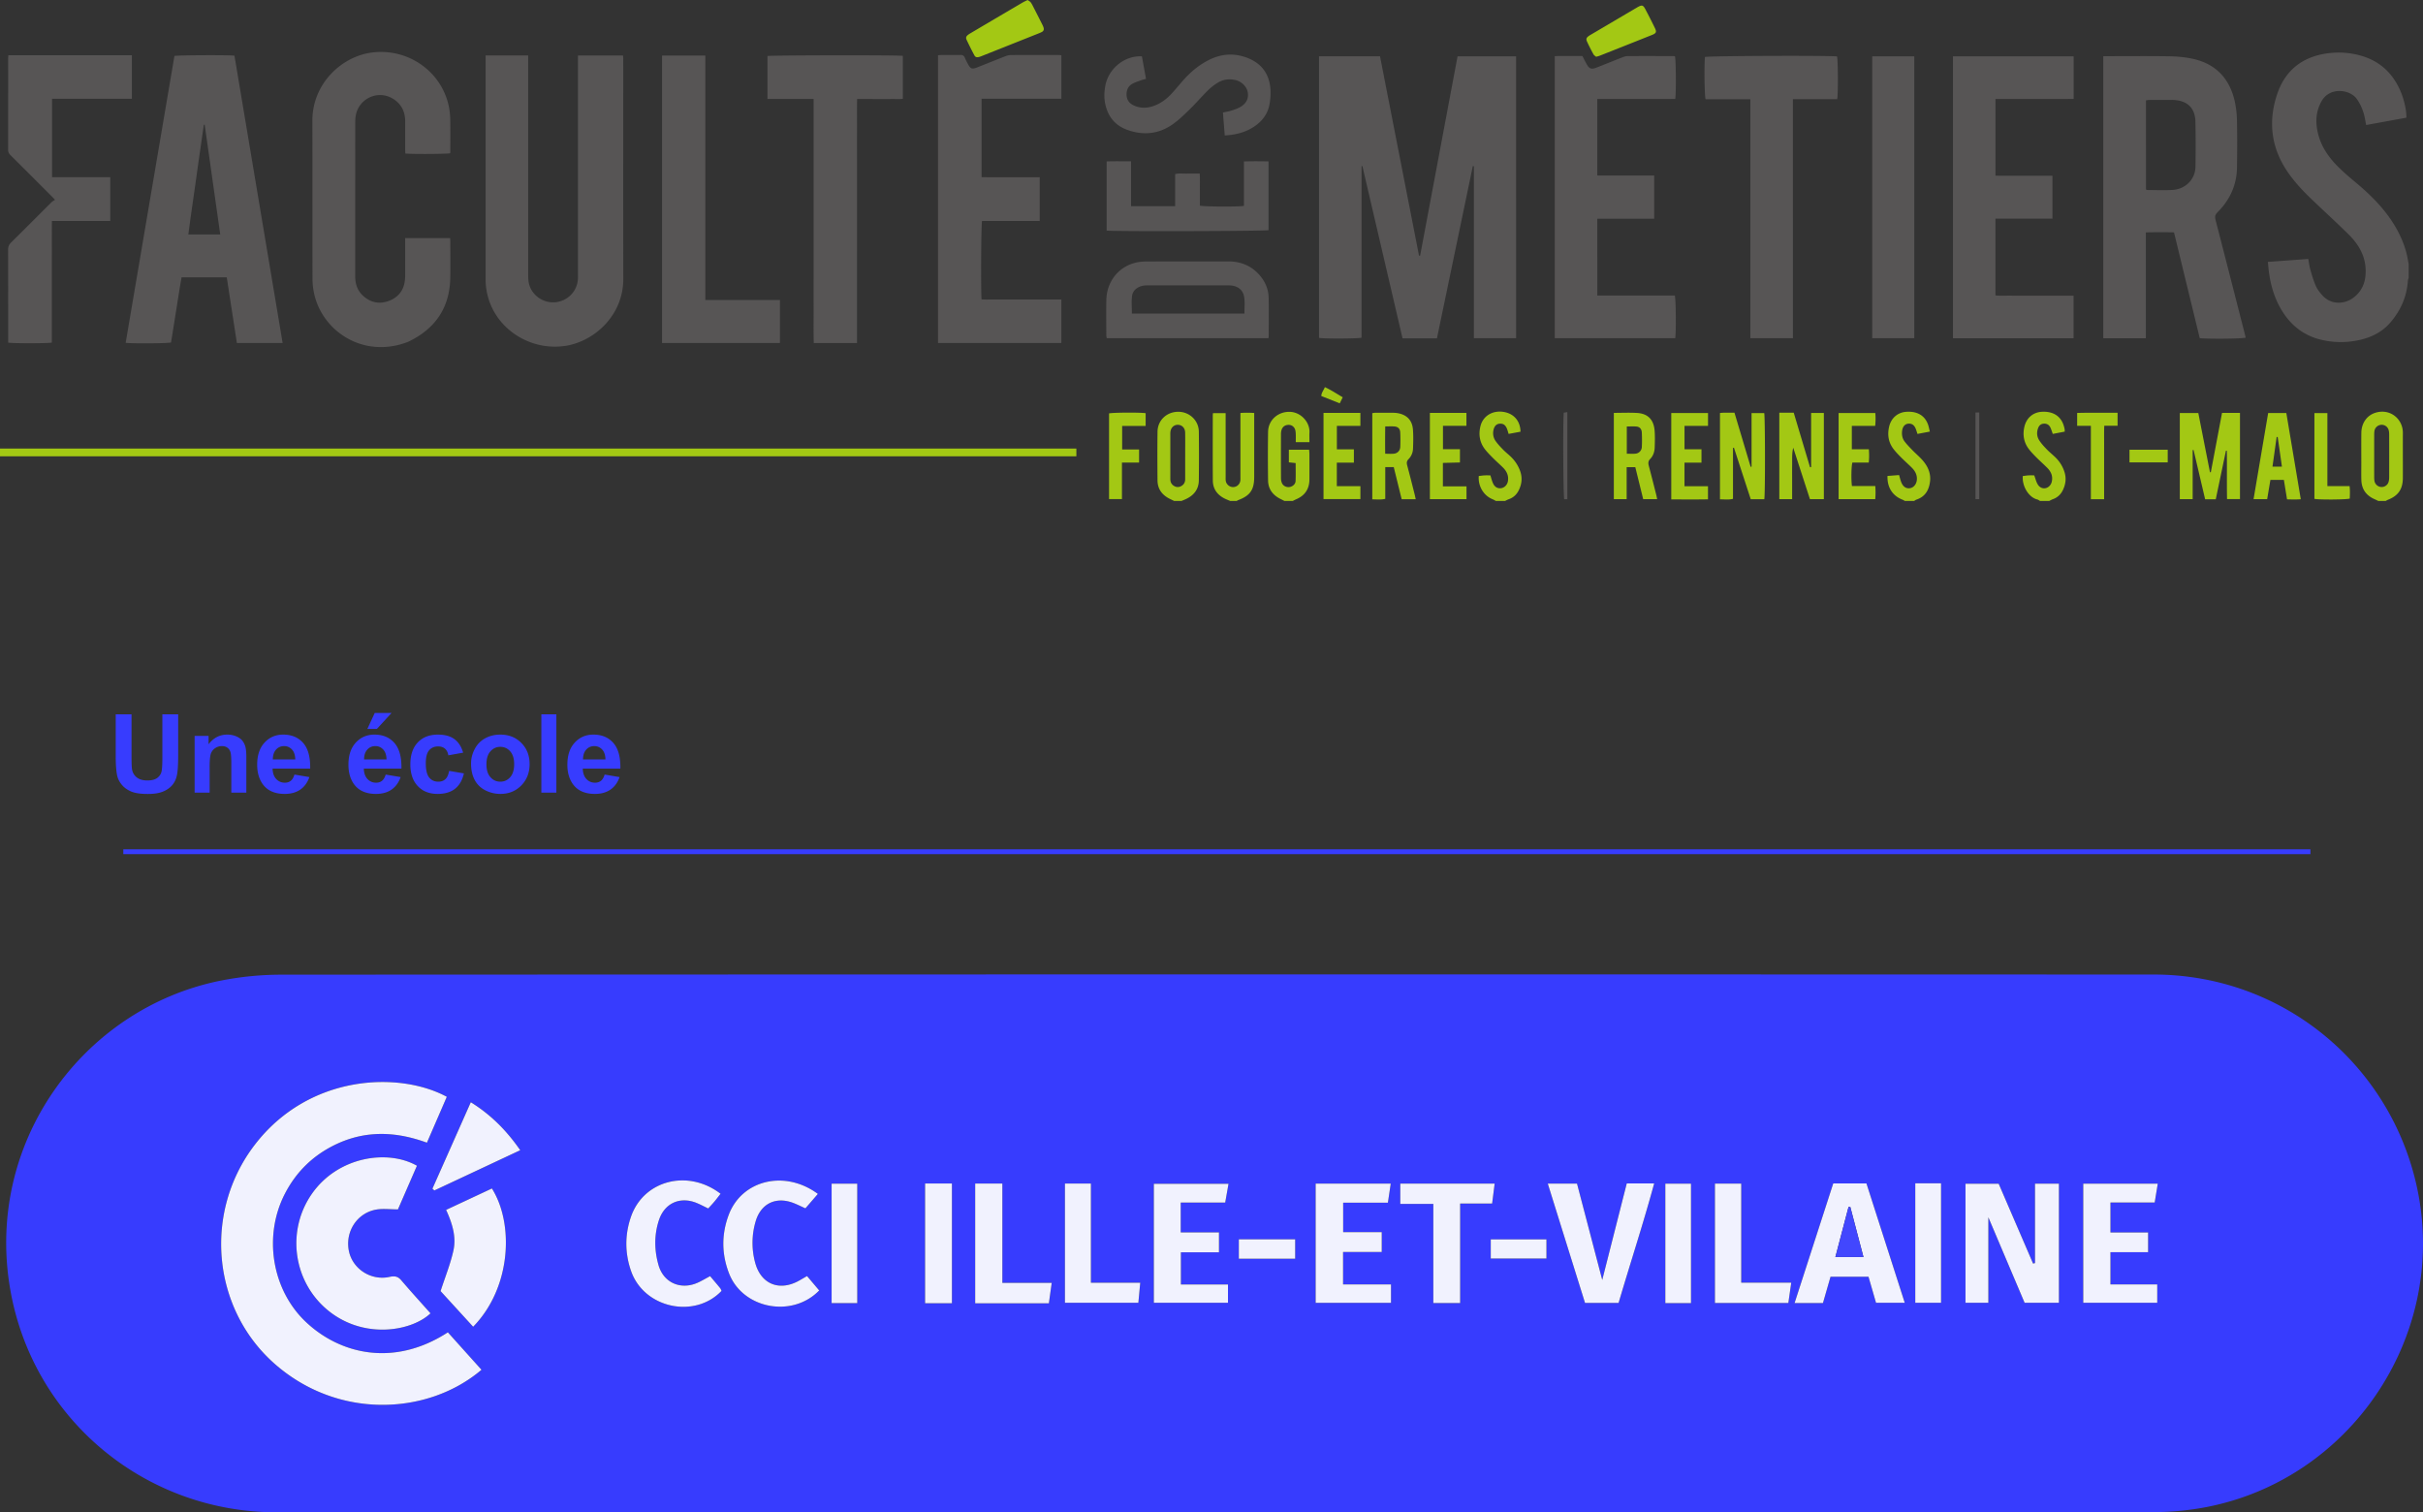 <svg xmlns="http://www.w3.org/2000/svg" viewBox="0 0 600 374.479" style="enable-background:new 0 0 600 374.479" xml:space="preserve"><rect x="0" y="0" width="600" height="374.479" fill="#333333" stroke="none"/><path style="fill:#575555" d="M595.853 62.47c-.937-3.448-2.605-6.535-4.74-9.38-2.223-2.962-4.886-5.487-7.714-7.858-1.54-1.29-3.081-2.59-4.497-4.011-2.219-2.227-4-4.775-4.823-7.862-.77-2.878-.69-5.71.842-8.367 2.064-3.581 7.095-2.834 8.72-.443a12.254 12.254 0 0 1 1.884 4.349c.142.656.256 1.318.398 2.058l9.957-1.815c.064-1.582-.477-4.175-1.285-6.17-1.896-4.684-5.187-7.868-10.105-9.225a20.188 20.188 0 0 0-8.004-.558c-6.196.794-10.53 4.11-12.54 9.958-2.349 6.839-1.598 13.456 2.592 19.511 1.668 2.41 3.656 4.553 5.77 6.574 3.069 2.936 6.208 5.801 9.233 8.781 2.84 2.798 4.6 6.092 4.21 10.257-.218 2.333-1.24 4.197-3.133 5.556-1.955 1.404-5.249 1.837-7.544-.697-.63-.695-1.238-1.472-1.61-2.32-.574-1.308-.975-2.698-1.373-4.076-.237-.82-.327-1.682-.499-2.611l-10.008.73c.097.942.16 1.728.262 2.509.422 3.225 1.318 6.304 2.96 9.13 2.276 3.922 5.541 6.59 10.002 7.647 3.186.756 6.404.752 9.589.022 2.905-.665 5.507-1.972 7.488-4.261 2.55-2.948 4.08-6.355 4.363-10.28.02-.293.13-.578.2-.867v-3.413c-.196-.957-.34-1.928-.595-2.868zm-244.191.837h-.273l-9.663-49.37h-15.098v69.725c1.108.235 9.549.21 10.527-.045V41.15l.209-.025 9.939 42.649h8.523l8.882-42.643.27.03v42.58h10.448V13.955H360.93l-9.27 49.352zm-197.33-48.733c0-.269-.036-.537-.056-.827h-11.158v54.308c0 .31.009.62-.005.929-.13 3.073-2.482 5.543-5.571 5.857-2.944.299-5.808-1.654-6.536-4.522-.18-.71-.212-1.47-.212-2.208-.011-17.688-.009-35.377-.009-53.065V13.73H120.25V69.208c0 1.591.233 3.148.69 4.669 2.436 8.1 10.842 13.117 19.261 11.734 6.947-1.14 14.164-7.47 14.144-16.577-.04-18.153-.011-36.307-.013-54.46zm-111.139-.72-12.075 71.03c1.495.221 10.587.146 11.228-.077.9-5.38 1.689-10.786 2.609-16.134h11.194l2.506 16.255h11.33L58.058 13.787c-1.3-.19-14.171-.13-14.866.068zm3.448 44.212c.578-4.567 1.276-9.1 1.903-13.643.624-4.516 1.286-9.025 1.93-13.538l.214.027 3.847 27.154H46.64zm64.82.89h-11.13v1.08c0 2.694.004 5.389-.003 8.084-.001.463-.021.93-.078 1.39-.304 2.445-1.673 4.128-3.922 4.983-2.286.869-4.455.492-6.323-1.162-1.464-1.295-2.049-2.964-2.048-4.892.008-12.762.003-25.524.01-38.286 0-.523.04-1.055.133-1.57.767-4.228 5.59-6.486 9.367-4.034 1.972 1.28 2.874 3.174 2.866 5.518-.008 2.323-.003 4.646 0 6.97.001.33.028.66.043.972 1.335.182 10.411.129 11.095-.06.012-.111.036-.231.036-.351.001-2.602.023-5.204-.009-7.806-.021-1.74-.262-3.455-.795-5.12-2.524-7.898-10.455-12.775-18.73-11.65-7.445 1.01-14.645 7.743-14.618 16.877.039 13.04-.002 26.081.03 39.122.002 1.29.15 2.607.44 3.864 2.149 9.294 12.334 16.02 23.266 11.74 6.681-3.195 10.293-8.411 10.412-15.892.047-2.973.009-5.948.005-8.921 0-.271-.03-.542-.048-.857zm138.87-45.327c-.42.002-.862.1-1.256.252-2.02.78-4.028 1.592-6.041 2.39-.518.206-1.029.437-1.56.597-.76.228-1.153.076-1.557-.617a18.56 18.56 0 0 1-1.012-1.984c-.217-.504-.527-.672-1.07-.66-1.578.032-3.159.008-4.739.014-.27 0-.54.039-.819.06v71.255h30.543V74.163H248.66c-.96 0-1.92.008-2.881-.003-.913-.01-1.83.05-2.721-.037-.188-2.464-.103-18.621.118-19.405h14.288V43.886h-10.811l-3.589-.009V24.453h19.767V13.68c-.305-.025-.547-.06-.788-.06-3.904-.004-7.808-.01-11.711.008zm298.297 40.817c-.202-.78-.11-1.285.487-1.882 3.053-3.045 4.756-6.727 4.824-11.07.06-3.827.073-7.657 0-11.484-.032-1.62-.191-3.265-.54-4.844-1.256-5.67-4.664-9.354-10.408-10.604-1.874-.407-3.826-.587-5.746-.619-5.08-.083-10.163-.028-15.245-.028h-1.173v69.843h10.55V57.54c2.396-.05 4.682-.053 6.965-.005l6.376 26.207c2.871.231 10.532.133 11.375-.14-.087-.363-.172-.73-.265-1.095-2.394-9.355-4.78-18.713-7.2-28.062zm-4.969-13.163c-.047 3.086-2.454 5.554-5.64 5.748-2.076.127-4.166.029-6.25.024-.103 0-.206-.071-.363-.129V24.849c.31-.038.596-.103.883-.105 1.857-.009 3.713-.005 5.57-.003.19 0 .379.01.568.023 3.315.227 5.152 2.05 5.22 5.381.075 3.712.07 7.426.012 11.138zM190.05 13.87v10.625h11.42V67.715c0 2.88-.009 5.76.004 8.64.012 2.862-.057 5.727.043 8.584h10.7V39.665c0-2.54-.005-5.079.002-7.618.007-2.49-.032-4.98.026-7.527H217.945c.96 0 1.92.01 2.88-.002.915-.011 1.833.052 2.742-.042V13.827c-1.098-.205-32.87-.155-33.517.044zM12.893 24.463h19.764V13.676H2.067c-.02.376-.046.651-.046.926-.002 7.494.003 14.988-.011 22.482-.001.54.17.92.55 1.297 3.407 3.382 6.797 6.781 10.19 10.177.237.237.465.483.878.913-.333.23-.653.388-.892.626-3.338 3.32-6.653 6.663-10.005 9.969-.53.523-.73 1.05-.727 1.789.025 7.308.015 14.616.015 21.925v1.054c.944.217 9.983.207 10.816-.003v-9.995c0-3.344-.002-6.689 0-10.033.003-3.331-.012-6.662.01-10.083H27.3V43.87H12.893V24.463zm161.763-10.702h-10.72v71.161h29.203V74.285h-18.483V13.76zm308.946 69.993h29.867V73.21h-11.674c-1.29 0-2.58.012-3.868-.004-1.27-.016-2.549.074-3.8-.057V54.147h14.113V43.516h-4.722c-1.593 0-3.186.002-4.779 0-1.536-.004-3.074.012-4.606-.012V24.51c3.293 0 6.51.004 9.727 0 3.209-.005 6.419.02 9.634-.016V13.947h-29.892v69.807zM405.244 24.51c3.208-.003 6.417.018 9.597-.013.245-1.72.168-9.78-.078-10.556-.106-.018-.217-.054-.328-.054-3.793-.004-7.586-.016-11.378.006-.439.003-.896.142-1.31.304-2.153.839-4.288 1.723-6.443 2.556-1.27.49-1.763.29-2.417-.893-.362-.654-.695-1.325-1.037-1.981-1.232 0-2.369-.007-3.506.001-1.121.009-2.247-.039-3.338.03v69.837h29.823c.245-1.398.184-9.663-.102-10.56h-19.19V54.164h14.084V43.46H395.53v-18.95c3.285 0 6.5.003 9.714 0zm16.947-10.401c-.206 2.429-.114 9.595.158 10.471h11.083v59.156h10.538V24.557h10.971c.257-1.377.203-9.814-.045-10.594-3.645-.245-31.844-.119-32.705.146zm41.426 69.635h10.408V13.951h-10.408v69.793zm-151.841-15.76c-2.064-2.287-4.655-3.265-7.703-3.253-6.674.026-13.348-.002-20.022.02-.905.002-1.83.063-2.708.262-4.34.98-7.305 4.718-7.384 9.315-.05 2.919-.011 5.838-.004 8.758 0 .214.069.428.11.664h40.021c.045-.235.084-.344.084-.452.002-3.185.05-6.37-.018-9.553-.046-2.197-.895-4.121-2.376-5.762zm-3.613 9.656h-27.878c0-1.48-.144-2.925.042-4.326.177-1.337 1.166-2.176 2.484-2.513.47-.12.976-.14 1.465-.14 6.593-.008 13.186-.008 19.78 0 .489 0 .994.02 1.464.14 1.269.32 2.19 1.115 2.491 2.39.34 1.44.115 2.919.152 4.45zm-34.128-37.674v17.137c2.118.24 39.27.136 40.09-.11V39.965c-2.036-.043-4.016-.058-6.097.01v11.002c-1.257.252-10.007.21-10.902-.053 0-1.302.008-2.626-.002-3.95-.01-1.31.048-2.624-.04-3.995-1.127 0-2.11-.02-3.094.006-.968.026-1.948-.122-2.99.118v7.953h-10.923v-11.11c-2.08-.009-4.064-.04-6.042.02zm34.754-25.67c-3.271-1.234-6.458-.978-9.56.616-2.396 1.231-4.417 2.923-6.192 4.925-.98 1.106-1.908 2.26-2.91 3.344-1.277 1.38-2.763 2.479-4.565 3.093-1.604.546-3.206.557-4.767-.143-1.083-.485-1.762-1.321-1.824-2.537-.061-1.22.36-2.27 1.472-2.869.724-.39 1.531-.625 2.308-.91.308-.114.634-.176 1.032-.283l-1.012-5.577c-4.318-.234-8.316 3.055-9.076 7.336-.246 1.39-.32 2.757-.06 4.17.6 3.266 2.4 5.571 5.487 6.69 3.851 1.395 7.648 1.101 11.076-1.239 1.582-1.08 2.982-2.45 4.363-3.793 1.576-1.53 3.003-3.212 4.567-4.756a13.23 13.23 0 0 1 2.505-1.93c1.314-.784 2.774-.952 4.284-.614 1.52.34 2.815 1.61 3.055 3.025.264 1.55-.323 2.784-1.876 3.67-.681.389-1.45.64-2.203.88-.64.204-1.312.303-2.06.468l.442 5.676c2.955-.153 5.549-.871 7.806-2.563 1.731-1.298 2.904-3.017 3.285-5.151.225-1.255.32-2.57.22-3.839-.295-3.758-2.255-6.353-5.797-7.689zm180.394 109.3h.932v-21.453h-.932v21.452zm-101.84.013h.772v-21.56l-.887.139c-.224 2.424-.126 20.553.115 21.421z"/><path style="fill:#a3c814" d="M588.198 102.21c-2.103.661-3.436 2.575-3.465 4.956-.031 2.5-.009 5.002-.008 7.503 0 1.402-.03 2.805.01 4.206.069 2.279 1.217 3.837 3.29 4.742.307.135.607.287.911.431h1.821c.198-.102.39-.222.595-.304 2.546-1.016 3.651-2.645 3.66-5.412.004-1.06.002-2.122.002-3.183 0-2.653-.013-5.305.002-7.958.02-3.444-3.165-6.128-6.818-4.98zm3.424 16.007c-.002.409-.047.84-.182 1.22-.264.745-1.035 1.207-1.78 1.154a1.82 1.82 0 0 1-1.67-1.457c-.072-.367-.073-.752-.075-1.13-.007-1.74-.003-3.481-.003-5.222 0-1.704-.003-3.407.003-5.11.002-.34.007-.685.07-1.017a1.813 1.813 0 0 1 1.66-1.463 1.78 1.78 0 0 1 1.83 1.237c.112.352.147.742.148 1.114.011 3.558.012 7.116-.001 10.674zm-299.817-16.251c-2.872-.017-5.135 2.082-5.17 4.923-.05 4.016-.036 8.034-.003 12.05.018 2.2 1.182 3.687 3.117 4.625l1.005.484h1.82c.382-.163.77-.313 1.144-.491 1.945-.923 3.12-2.42 3.147-4.608.049-4.016.047-8.034.002-12.05-.03-2.764-2.294-4.917-5.062-4.933zm1.68 10.349v.681h-.002v5.678c0 .795-.36 1.379-1.067 1.734-.635.32-1.253.226-1.825-.167-.58-.4-.792-.98-.787-1.668.008-1.4 0-2.801 0-4.202V107.9c0-.265-.007-.53.008-.795.063-1.135.804-1.909 1.826-1.916 1.023-.006 1.814.771 1.836 1.903.034 1.74.01 3.482.012 5.224zm25.832-10.338c-2.896-.036-5.259 2.076-5.306 4.948a388.82 388.82 0 0 0 0 12.058c.03 2.13 1.178 3.621 3.063 4.562.332.166.663.336.994.503h2.049c.27-.133.533-.281.81-.398 2.194-.92 3.312-2.565 3.322-4.933.01-2.123.006-4.247-.001-6.37-.001-.325-.05-.65-.076-.986h-5.014v3.125l1.68.182c0 1.51.043 2.98-.016 4.447-.03.766-.725 1.364-1.502 1.487-.748.119-1.57-.272-1.88-.985a3.142 3.142 0 0 1-.234-1.21c-.018-3.64-.015-7.28-.003-10.92 0-.372.047-.764.17-1.11.253-.707.814-1.104 1.546-1.166.74-.062 1.356.273 1.694.927.181.35.222.794.244 1.2.037.705.01 1.414.01 2.152h3.384c0-.864-.033-1.655.006-2.442.12-2.472-2.105-5.035-4.94-5.071zm-12.155.286V118.06c0 .304.017.61-.015.91-.1.919-.842 1.608-1.743 1.641-.875.033-1.715-.631-1.867-1.516-.057-.332-.036-.68-.036-1.02-.002-4.852-.001-9.703-.001-14.554v-1.22h-3.134c-.022.24-.048.39-.048.54-.002 5.381-.031 10.763.012 16.145.017 2.193 1.209 3.68 3.168 4.581.375.173.76.322 1.14.481h1.594c.13-.071.254-.16.392-.211 2.96-1.122 3.95-2.557 3.95-5.747.002-4.852.001-9.703.001-14.554v-1.28c-1.201-.062-2.272-.087-3.413.007zm202.04 11.216c-.735-.761-1.585-1.41-2.321-2.17-.68-.7-1.359-1.429-1.89-2.242-.578-.883-.697-1.913-.34-2.946.24-.694.657-1.177 1.463-1.217.781-.039 1.319.313 1.635.99.22.47.366.976.575 1.55l2.966-.568c-.018-.3-.006-.49-.045-.67a8.344 8.344 0 0 0-.263-.987c-.787-2.27-2.673-3.408-5.375-3.252-2.21.127-3.852 1.566-4.34 3.817-.434 1.999-.087 3.847 1.175 5.472.532.685 1.135 1.32 1.749 1.936.882.885 1.818 1.716 2.704 2.597.836.83 1.39 1.805 1.254 3.038-.037.332-.11.682-.263.974-.739 1.41-2.472 1.512-3.283.15-.397-.666-.577-1.462-.872-2.243-.452 0-.94-.022-1.424.007-.48.029-.957.11-1.41.164-.208 2.637 1.57 5.325 3.596 5.806.241.057.453.24.679.363h2.276c.298-.147.586-.327.897-.437 1.134-.403 1.947-1.167 2.465-2.227.725-1.484.915-3.025.373-4.625a8.702 8.702 0 0 0-1.982-3.28zm-134.923-.232c-.637-.646-1.373-1.195-2.007-1.843-.684-.699-1.37-1.416-1.928-2.213-.556-.794-.73-1.741-.516-2.717.218-.986.749-1.513 1.545-1.564.869-.055 1.412.313 1.797 1.26.155.38.251.783.404 1.273l2.944-.545c-.023-2.45-1.443-4.256-3.687-4.8-2.929-.712-5.572.734-6.233 3.444-.514 2.106-.183 4.075 1.187 5.791.612.767 1.311 1.468 2.006 2.164.776.777 1.606 1.5 2.385 2.273.935.928 1.453 2.026 1.225 3.382-.185 1.094-1.128 1.855-2.164 1.742-.815-.09-1.277-.64-1.57-1.323-.25-.582-.398-1.208-.606-1.863-.484 0-.969-.02-1.451.006-.483.027-.963.103-1.424.155-.206 2.544 1.228 4.888 3.458 5.768.27.107.518.273.777.411h2.276c.301-.144.592-.319.906-.427 1.138-.394 1.952-1.152 2.478-2.21.756-1.522.937-3.098.36-4.732a9.219 9.219 0 0 0-2.162-3.432zm99.312-1.751c-.682-.704-1.378-1.407-1.968-2.186-.594-.784-.733-1.735-.595-2.71.136-.955.68-1.586 1.433-1.682.898-.114 1.537.286 1.927 1.243.166.408.28.837.429 1.288l3.067-.581c-.172-.669-.27-1.266-.478-1.82-.83-2.205-2.705-3.261-5.381-3.076-2.105.146-3.725 1.53-4.224 3.679-.47 2.025-.172 3.93 1.13 5.594.559.715 1.192 1.376 1.833 2.019.856.86 1.769 1.663 2.629 2.519.804.8 1.345 1.734 1.282 2.927-.058 1.108-.74 2-1.667 2.165-.947.169-1.723-.307-2.182-1.417-.229-.553-.357-1.148-.562-1.826l-2.868.22c-.107 2.839 1.26 4.934 3.729 5.887.205.079.392.205.587.31h2.276c.188-.113.364-.263.568-.33 2.137-.71 3.088-2.31 3.365-4.428.254-1.94-.439-3.608-1.615-5.056-.807-.993-1.82-1.815-2.715-2.739zm73.87 5.435-.21.01c-.964-4.89-1.928-9.781-2.89-14.67h-4.582v21.322h3.185v-12.145l.223-.025 2.866 12.21h2.63l2.523-12.04.221.025c.062 3.988-.029 7.98.05 11.972h3.204v-21.346h-4.446l-2.773 14.687zM241.244 13.629c.283.533.566.617 1.164.486.24-.052.471-.148.7-.239 4.713-1.873 9.424-3.748 14.135-5.624a7.8 7.8 0 0 0 .76-.342c.415-.22.546-.584.428-1.02a4.14 4.14 0 0 0-.31-.771 604.14 604.14 0 0 0-2.144-4.22c-.225-.44-.436-.896-.726-1.292-.18-.245-.494-.392-.778-.607-.472.234-.866.402-1.233.617a9173.155 9173.155 0 0 0-12.797 7.536c-.24.142-.482.283-.701.453-.508.392-.637.716-.368 1.29a85.065 85.065 0 0 0 1.87 3.733zm192.488 88.652v13.284l-.227.028-4.003-13.4c-.912 0-1.78-.005-2.647.003-.295.002-.59.035-.945.059v21.384c1.084.003 2.114.165 3.227-.115v-12.613l.234-.048 4.157 12.753h3.357c.249-1.137.215-20.523-.018-21.335h-3.135zm14.751 13.401-.27.012-4.037-13.501H440.605v21.4h3.177v-4.268c0-1.44-.014-2.882.004-4.322.017-1.369-.08-2.743.268-4.134l4.135 12.73h3.447v-21.343h-3.154v13.426zm-100.025-.446c-.162-.604-.147-1.05.327-1.535a3.851 3.851 0 0 0 1.114-2.558c.06-1.59.108-3.19-.014-4.772-.18-2.341-1.543-3.704-3.869-4.08a7.4 7.4 0 0 0-1.133-.078 363.864 363.864 0 0 0-4.323 0c-.25.002-.5.057-.745.087v21.352c1.085-.005 2.089.136 3.215-.124v-7.862h2.102l1.96 7.954h3.48c-.11-.499-.18-.869-.273-1.233-.607-2.385-1.201-4.774-1.84-7.15zm-1.713-4.572c-.035.9-.666 1.573-1.561 1.677-.663.076-1.342.015-2.174.015a242.02 242.02 0 0 1 .01-6.769c.84 0 1.553-.043 2.258.011.896.07 1.408.55 1.454 1.44.062 1.206.06 2.419.013 3.626zm61.55 4.717c-.174-.658-.198-1.185.34-1.737.736-.755 1.072-1.754 1.11-2.797.05-1.4.09-2.81-.017-4.205-.208-2.712-1.674-4.226-4.31-4.384-1.886-.114-3.784-.022-5.79-.022v21.357h3.176v-7.911h2.14l1.954 7.92h3.46c-.086-.416-.142-.747-.224-1.071-.607-2.385-1.206-4.772-1.838-7.15zm-1.737-4.66a1.718 1.718 0 0 1-1.52 1.61c-.699.082-1.415.017-2.2.017v-6.744c.834 0 1.622-.056 2.397.016.787.072 1.276.598 1.32 1.463.064 1.21.067 2.428.003 3.637zm155.102-8.455-3.62 21.343h3.37l.803-4.77h3.338l.779 4.81c1.164.031 2.24.069 3.405-.026l-3.581-21.357h-4.494zm1.067 13.28 1.032-7.342.259-.003 1.047 7.346h-2.338zm-231.694-.984h4.225v-3.297h-4.213v-5.814h5.824v-3.206h-9.131v21.35h9.135v-3.215h-5.84v-5.818zm133.31-9.108a16.22 16.22 0 0 0 .034-3.182h-9.088v21.334h9.069c.105-1.104.1-2.133.017-3.25h-5.78c-.215-1.418-.167-4.878.097-5.804h4.062c.12-1.147.111-2.177.026-3.295h-4.217v-5.803h5.78zm-50.49 18.209c3.073.015 6.077.038 9.092-.014v-3.248h-5.819v-5.846h4.209v-3.296h-4.203v-5.805h5.82v-3.18h-9.1v21.389zm-56.554-9.035 4.223-.109v-3.282h-4.205v-5.793h5.811v-3.195h-9.05v21.355h9.067v-3.17h-5.846v-5.806zM409.787 6.914c-.751-1.53-1.52-3.05-2.314-4.558-.591-1.124-.868-1.189-1.951-.587-.133.074-.263.151-.394.228l-10.965 6.457c-.261.153-.529.3-.772.479-.56.411-.689.738-.4 1.366a51.47 51.47 0 0 0 1.588 3.141c.145.265.46.438.663.622.378-.11.64-.165.884-.262 4.328-1.714 8.657-3.427 12.979-5.156 1.04-.416 1.166-.743.682-1.73zM274.632 102.37v21.22h3.191v-9.04h4.243v-3.26h-4.192v-5.817h2.891l2.927-.008v-3.156c-1.56-.217-8.298-.16-9.06.06zm239.726-.118v3.194h3.398v18.169h3.281v-9.015c0-1.517-.006-3.033.002-4.55.007-1.496-.035-2.995.034-4.621h3.296v-3.222c-3.396.025-6.708-.045-10.01.045zm61.965 18.122v-18.088h-3.213v21.245c1.288.25 7.923.196 8.754-.069.035-.987.088-1.986-.042-3.088h-5.5zM527.32 114.5h9.466v-3.133h-9.466v3.133zM332.495 98.374c-1.484-.87-2.837-1.775-4.424-2.512-.305.807-.851 1.352-.881 2.198l4.57 1.815.735-1.5zM0 112.997h266.539v-1.92H0v1.92z"/><path style="fill:#373cfe" d="M30.533 211.509h541.593V210.3H30.533v1.208zm-.397-17.216c.555.683 1.312 1.239 2.268 1.666.957.428 2.362.642 4.214.642 1.534 0 2.778-.197 3.731-.589.953-.392 1.713-.92 2.282-1.58.57-.663.96-1.474 1.17-2.435.213-.96.318-2.606.318-4.935v-10.186h-3.915v10.73c0 1.533-.058 2.632-.173 3.293-.114.66-.454 1.219-1.018 1.673-.565.455-1.402.681-2.514.681-1.094 0-1.956-.24-2.586-.72a3.14 3.14 0 0 1-1.198-1.912c-.097-.494-.145-1.574-.145-3.24v-10.505h-3.916v10.345c0 2.17.128 3.81.383 4.921.177.75.543 1.466 1.099 2.15zm21.776-4.386c0-1.57.094-2.646.284-3.228.19-.583.54-1.05 1.052-1.402a2.981 2.981 0 0 1 1.733-.53c.503 0 .933.124 1.29.371s.615.592.774 1.038c.159.445.238 1.427.238 2.944v7.17h3.718v-8.731c0-1.085-.069-1.918-.206-2.5a4.087 4.087 0 0 0-.727-1.562c-.348-.458-.862-.835-1.541-1.131-.68-.295-1.43-.443-2.249-.443-1.861 0-3.405.794-4.63 2.38v-2.063h-3.454v14.05h3.718v-6.363zm18.587 6.68c1.544 0 2.83-.354 3.857-1.064 1.027-.71 1.78-1.744 2.255-3.103l-3.704-.622c-.203.707-.502 1.218-.9 1.535-.396.317-.886.477-1.468.477-.856 0-1.57-.307-2.143-.92-.574-.613-.873-1.47-.9-2.573h9.314c.053-2.85-.525-4.963-1.733-6.344-1.209-1.38-2.858-2.07-4.948-2.07-1.861 0-3.4.659-4.617 1.977-1.217 1.32-1.826 3.143-1.826 5.472 0 1.949.463 3.562 1.39 4.841 1.172 1.597 2.98 2.394 5.423 2.394zm-2.156-10.954c.53-.59 1.2-.886 2.01-.886.76 0 1.403.28 1.933.84.529.56.806 1.378.833 2.455h-5.557c-.008-1.014.252-1.818.78-2.41zm24.753 10.954c1.543 0 2.829-.354 3.856-1.064 1.027-.71 1.78-1.744 2.256-3.103l-3.704-.622c-.204.707-.503 1.218-.9 1.535-.397.317-.886.477-1.468.477-.856 0-1.57-.307-2.144-.92-.573-.613-.873-1.47-.9-2.573h9.314c.054-2.85-.525-4.963-1.733-6.344-1.208-1.38-2.857-2.07-4.948-2.07-1.861 0-3.4.659-4.617 1.977-1.217 1.32-1.825 3.143-1.825 5.472 0 1.949.462 3.562 1.388 4.841 1.173 1.597 2.982 2.394 5.425 2.394zm-2.157-10.954c.53-.59 1.2-.886 2.011-.886.759 0 1.402.28 1.932.84.529.56.807 1.378.833 2.455H90.16c-.009-1.014.251-1.818.78-2.41zm6.02-9.088h-4.167l-1.826 3.955h2.355l3.638-3.955zm11.404 20.042c1.808 0 3.25-.427 4.326-1.283 1.076-.855 1.804-2.12 2.183-3.797l-3.651-.622c-.186.98-.503 1.67-.953 2.07-.45.403-1.028.603-1.733.603-.944 0-1.696-.344-2.256-1.032-.56-.687-.84-1.866-.84-3.532 0-1.5.276-2.569.827-3.209.55-.639 1.29-.958 2.216-.958.697 0 1.263.185 1.7.555.437.37.717.922.84 1.654l3.665-.662c-.441-1.508-1.167-2.63-2.177-3.366-1.01-.737-2.37-1.105-4.08-1.105-2.091 0-3.75.645-4.975 1.938-1.226 1.292-1.84 3.098-1.84 5.417 0 2.293.611 4.089 1.833 5.385 1.221 1.297 2.86 1.944 4.915 1.944zm11.86-.872a8.152 8.152 0 0 0 3.685.872c2.082 0 3.807-.698 5.18-2.096 1.37-1.398 2.057-3.16 2.057-5.286 0-2.107-.68-3.851-2.038-5.232-1.358-1.38-3.1-2.07-5.226-2.07-1.375 0-2.621.304-3.737.912-1.116.61-1.978 1.49-2.587 2.647-.608 1.155-.912 2.35-.912 3.585 0 1.613.304 2.983.912 4.108.61 1.124 1.498 1.977 2.667 2.56zm1.224-9.672c.662-.74 1.477-1.11 2.448-1.11.97 0 1.784.37 2.44 1.11.657.741.986 1.8.986 3.176 0 1.41-.329 2.487-.986 3.228-.656.741-1.47 1.111-2.44 1.111s-1.786-.37-2.448-1.11c-.661-.742-.992-1.809-.992-3.203 0-1.393.33-2.46.992-3.202zm16.325-9.167h-3.717v19.394h3.717v-19.394zm9.539 19.711c1.543 0 2.829-.354 3.856-1.064 1.027-.71 1.78-1.744 2.256-3.103l-3.704-.622c-.204.707-.503 1.218-.9 1.535-.397.317-.886.477-1.468.477-.856 0-1.57-.307-2.143-.92-.574-.613-.874-1.47-.9-2.573h9.313c.054-2.85-.525-4.963-1.733-6.344-1.208-1.38-2.857-2.07-4.948-2.07-1.86 0-3.4.659-4.617 1.977-1.217 1.32-1.825 3.143-1.825 5.472 0 1.949.463 3.562 1.388 4.841 1.174 1.597 2.982 2.394 5.425 2.394zm-2.157-10.954c.53-.59 1.2-.886 2.011-.886.759 0 1.402.28 1.932.84.53.56.807 1.378.833 2.455h-5.556c-.009-1.014.251-1.818.78-2.41zM598.911 296.03c-5.756-31.274-32.778-54.704-65.6-54.717a548308.17 548308.17 0 0 0-463.684.035 77.114 77.114 0 0 0-14.77 1.436c-34.387 6.77-59.138 40.54-52.132 77.537 5.99 31.636 33.592 54.154 65.769 54.155h232.123c77.562 0 155.124.02 232.686-.053a69.292 69.292 0 0 0 13.116-1.253c35.394-6.9 59.037-41.577 52.492-77.14zM67.614 337.348c-15.1-13.648-17.225-37.223-4.602-53.775 13.406-17.578 35.79-18.378 47.628-11.983l-4.922 11.36c-7.851-2.875-15.493-3.094-22.991.634-5.378 2.673-9.44 6.684-12.183 12.015-5.409 10.511-3.212 23.856 5.267 31.81 8.57 8.04 21.888 11.081 35.092 2.502l8.324 9.27c-13.26 11.297-35.792 12.467-51.613-1.833zm18.79-27.539c.918 4.402 5.465 7.377 10.012 6.387 1.26-.275 2.082-.186 2.943.823 2.365 2.773 4.823 5.466 7.243 8.188-4.807 4.572-17.175 6.62-26.083-1.334-8.057-7.194-9.475-19.413-3.272-28.279 6.455-9.227 18.744-11.043 25.997-6.935l-4.7 10.808c-1.914 0-3.692-.25-5.375.047-4.781.842-7.763 5.517-6.766 10.295zm30.762 18.715-8.063-8.823c1.164-3.602 2.463-6.781 3.185-10.087.734-3.361-.279-6.647-1.817-10.025l11.339-5.297c5.431 8.591 4.898 24.458-4.644 34.232zm-9.607-33.747-.477-.436 9.503-21.403c5.074 3.164 8.878 7.04 12.238 11.876l-21.264 9.963zm48.727 19.998c-1.568-4.452-1.583-9.045-.028-13.513 3.131-9 14.088-11.852 22.172-5.663-.494.631-.973 1.275-1.487 1.89-.477.57-.99 1.11-1.566 1.75-1.017-.487-1.905-.964-2.831-1.347-4.147-1.716-8.023.03-9.402 4.302-1.185 3.67-1.13 7.414-.076 11.086 1.243 4.333 5.445 6.193 9.62 4.376 1.018-.442 1.972-1.03 3.152-1.656.904 1.073 1.696 1.995 2.464 2.936.167.205.253.477.37.705-6.647 6.992-19.161 4.295-22.388-4.866zm24.276.613c-1.881-4.794-1.925-9.74-.11-14.565 3.248-8.634 13.897-11.24 22.077-5.185l-3.086 3.57c-1.097-.49-2.073-.993-3.095-1.372-4.264-1.579-7.945.207-9.231 4.6a18.707 18.707 0 0 0-.11 10.26c1.394 5.15 5.748 7.037 10.467 4.63.749-.382 1.464-.83 2.372-1.349.994 1.178 2.005 2.373 3.008 3.56-6.63 6.868-18.867 4.576-22.292-4.15zm31.716 7.276h-6.346v-29.559h6.346v29.56zm23.443.042h-6.64V293.05h6.64v29.656zm24.009.014h-18.247v-29.65h6.727v24.595h12.22l-.7 5.055zm22.159-.127h-18.181v-29.517h6.43v24.562h12.213l-.462 4.955zm19.96-17.421v4.926h-9.43v7.964h11.662v4.524h-18.353v-29.448h18.486l-.82 4.64h-11.017v7.394h9.473zm18.87 6.505h-13.945v-4.804h13.945v4.804zm23.732 10.926h-18.655V293.08h18.59l-.704 4.731h-11.078v7.294h9.55v4.906h-9.573v8.027h11.87v4.565zm17.116.054h-6.64V298.11h-8.177v-5.023h23.364l-.624 4.93h-7.923v24.639zm21.374-11.033h-13.785v-4.73h13.785v4.73zm17.865 11.006h-8.309l-9.223-29.545h7.236l6.249 23.853 6.072-23.894h6.785c-2.717 10.006-5.902 19.689-8.81 29.586zm17.93.048h-6.352v-29.581h6.352v29.58zm24.106-.038h-18.173v-29.558h6.503v24.528h12.386l-.716 5.03zm21.715-.047c-.6-2.077-1.216-4.21-1.863-6.444h-9.41l-1.87 6.503h-7.026l9.576-29.617h8.215l9.488 29.558h-7.11zm16.1-.007h-6.38v-29.584h6.38v29.584zm29.183.01h-8.492l-8.978-21.174v21.166h-5.664v-29.463h8.226l8.516 19.762.475-.12v-19.659h5.917v29.488zm22.09-17.417v4.883h-9.325v7.992h11.587v4.542h-18.32V293.11h18.448l-.76 4.657h-10.953v7.413h9.323z"/><path style="fill:#f1f2fe" d="M75.811 327.409c-8.479-7.954-10.676-21.299-5.267-31.81 2.743-5.33 6.805-9.342 12.183-12.015 7.498-3.728 15.14-3.51 22.991-.633l4.922-11.361c-11.837-6.395-34.222-5.595-47.628 11.983-12.623 16.552-10.499 40.127 4.602 53.775 15.82 14.3 38.353 13.13 51.613 1.833l-8.324-9.27c-13.204 8.58-26.522 5.537-35.092-2.502zm17.358-27.895c1.683-.296 3.46-.047 5.375-.047l4.7-10.808c-7.253-4.108-19.542-2.292-25.997 6.935-6.203 8.866-4.785 21.085 3.272 28.279 8.908 7.955 21.276 5.906 26.083 1.334-2.42-2.722-4.878-5.415-7.243-8.188-.861-1.009-1.683-1.098-2.943-.823-4.547.99-9.094-1.985-10.013-6.387-.997-4.778 1.985-9.453 6.766-10.295zm410.754 13.253-.475.12-8.516-19.762h-8.226v29.463h5.664v-21.166l8.978 21.174h8.492v-29.488h-5.917v19.659zm-49.96-19.732c-3.17 9.808-6.34 19.614-9.575 29.617h7.026l1.87-6.503h9.41l1.863 6.444h7.11l-9.488-29.558h-8.215zm.528 18.226 3.255-12.392.443.016 3.251 12.376h-6.949zm-57.732 5.677-6.249-23.853h-7.236l9.223 29.545h8.309c2.908-9.897 6.093-19.58 8.81-29.586h-6.785l-6.072 23.894zM110.47 299.59c1.538 3.378 2.55 6.664 1.817 10.025-.722 3.306-2.02 6.485-3.185 10.087l8.063 8.823c9.542-9.774 10.075-25.64 4.644-34.232l-11.339 5.297zm222.11 10.422h9.574v-4.906h-9.55v-7.294h11.077l.704-4.73h-18.59v29.522h18.655v-4.565h-11.87v-8.027zm-29.187-12.233.82-4.64h-18.486v29.448h18.353v-4.524H292.42v-7.964h9.43v-4.926h-9.473v-7.394h11.017zm219.211 12.284h9.325v-4.883h-9.323v-7.413h10.952l.761-4.657h-18.448v29.487h18.32v-4.542h-11.587v-7.992zM175.84 316c-1.18.626-2.134 1.214-3.152 1.656-4.175 1.817-8.377-.043-9.62-4.376-1.054-3.672-1.11-7.416.076-11.086 1.38-4.272 5.255-6.018 9.402-4.302.926.383 1.814.86 2.83 1.347.577-.64 1.09-1.18 1.567-1.75.514-.615.993-1.259 1.487-1.89-8.084-6.189-19.04-3.336-22.172 5.663-1.555 4.468-1.54 9.061.028 13.513 3.227 9.161 15.74 11.858 22.388 4.866-.117-.228-.203-.5-.37-.705-.768-.94-1.56-1.863-2.464-2.936zm21.634 1.326c-4.719 2.407-9.073.52-10.467-4.63a18.707 18.707 0 0 1 .11-10.26c1.286-4.393 4.967-6.179 9.23-4.6 1.023.379 2 .882 3.096 1.372l3.086-3.57c-8.18-6.056-18.83-3.449-22.077 5.185-1.815 4.824-1.771 9.77.11 14.565 3.425 8.725 15.661 11.017 22.292 4.15l-3.008-3.56c-.908.518-1.623.966-2.372 1.348zm50.736-24.256h-6.727v29.65h18.247l.7-5.055h-12.22V293.07zm121.904.018H346.75v5.023h8.177v24.546h6.64v-24.638h7.923l.624-4.931zm61.058-.006h-6.503v29.558h18.173l.716-5.03h-12.386v-24.528zm-161.034-.006h-6.43v29.517h18.181l.462-4.955h-12.213v-24.562zm-41.057 29.63h6.64V293.05h-6.64v29.656zm-112.496-49.768-9.503 21.403.477.436 21.264-9.963c-3.36-4.836-7.164-8.712-12.238-11.876zm89.347 49.726h6.346v-29.559h-6.346v29.56zm206.452.014h6.352v-29.581h-6.352v29.58zm61.892-.092h6.38v-29.584h-6.38v29.584zm-167.502-10.909h13.945v-4.804h-13.945v4.804zm62.382-.053h13.785v-4.73h-13.785v4.73z"/><path style="fill:#4247fe" d="M461.44 311.26h-6.949l3.255-12.391.443.016 3.251 12.376z"/></svg>